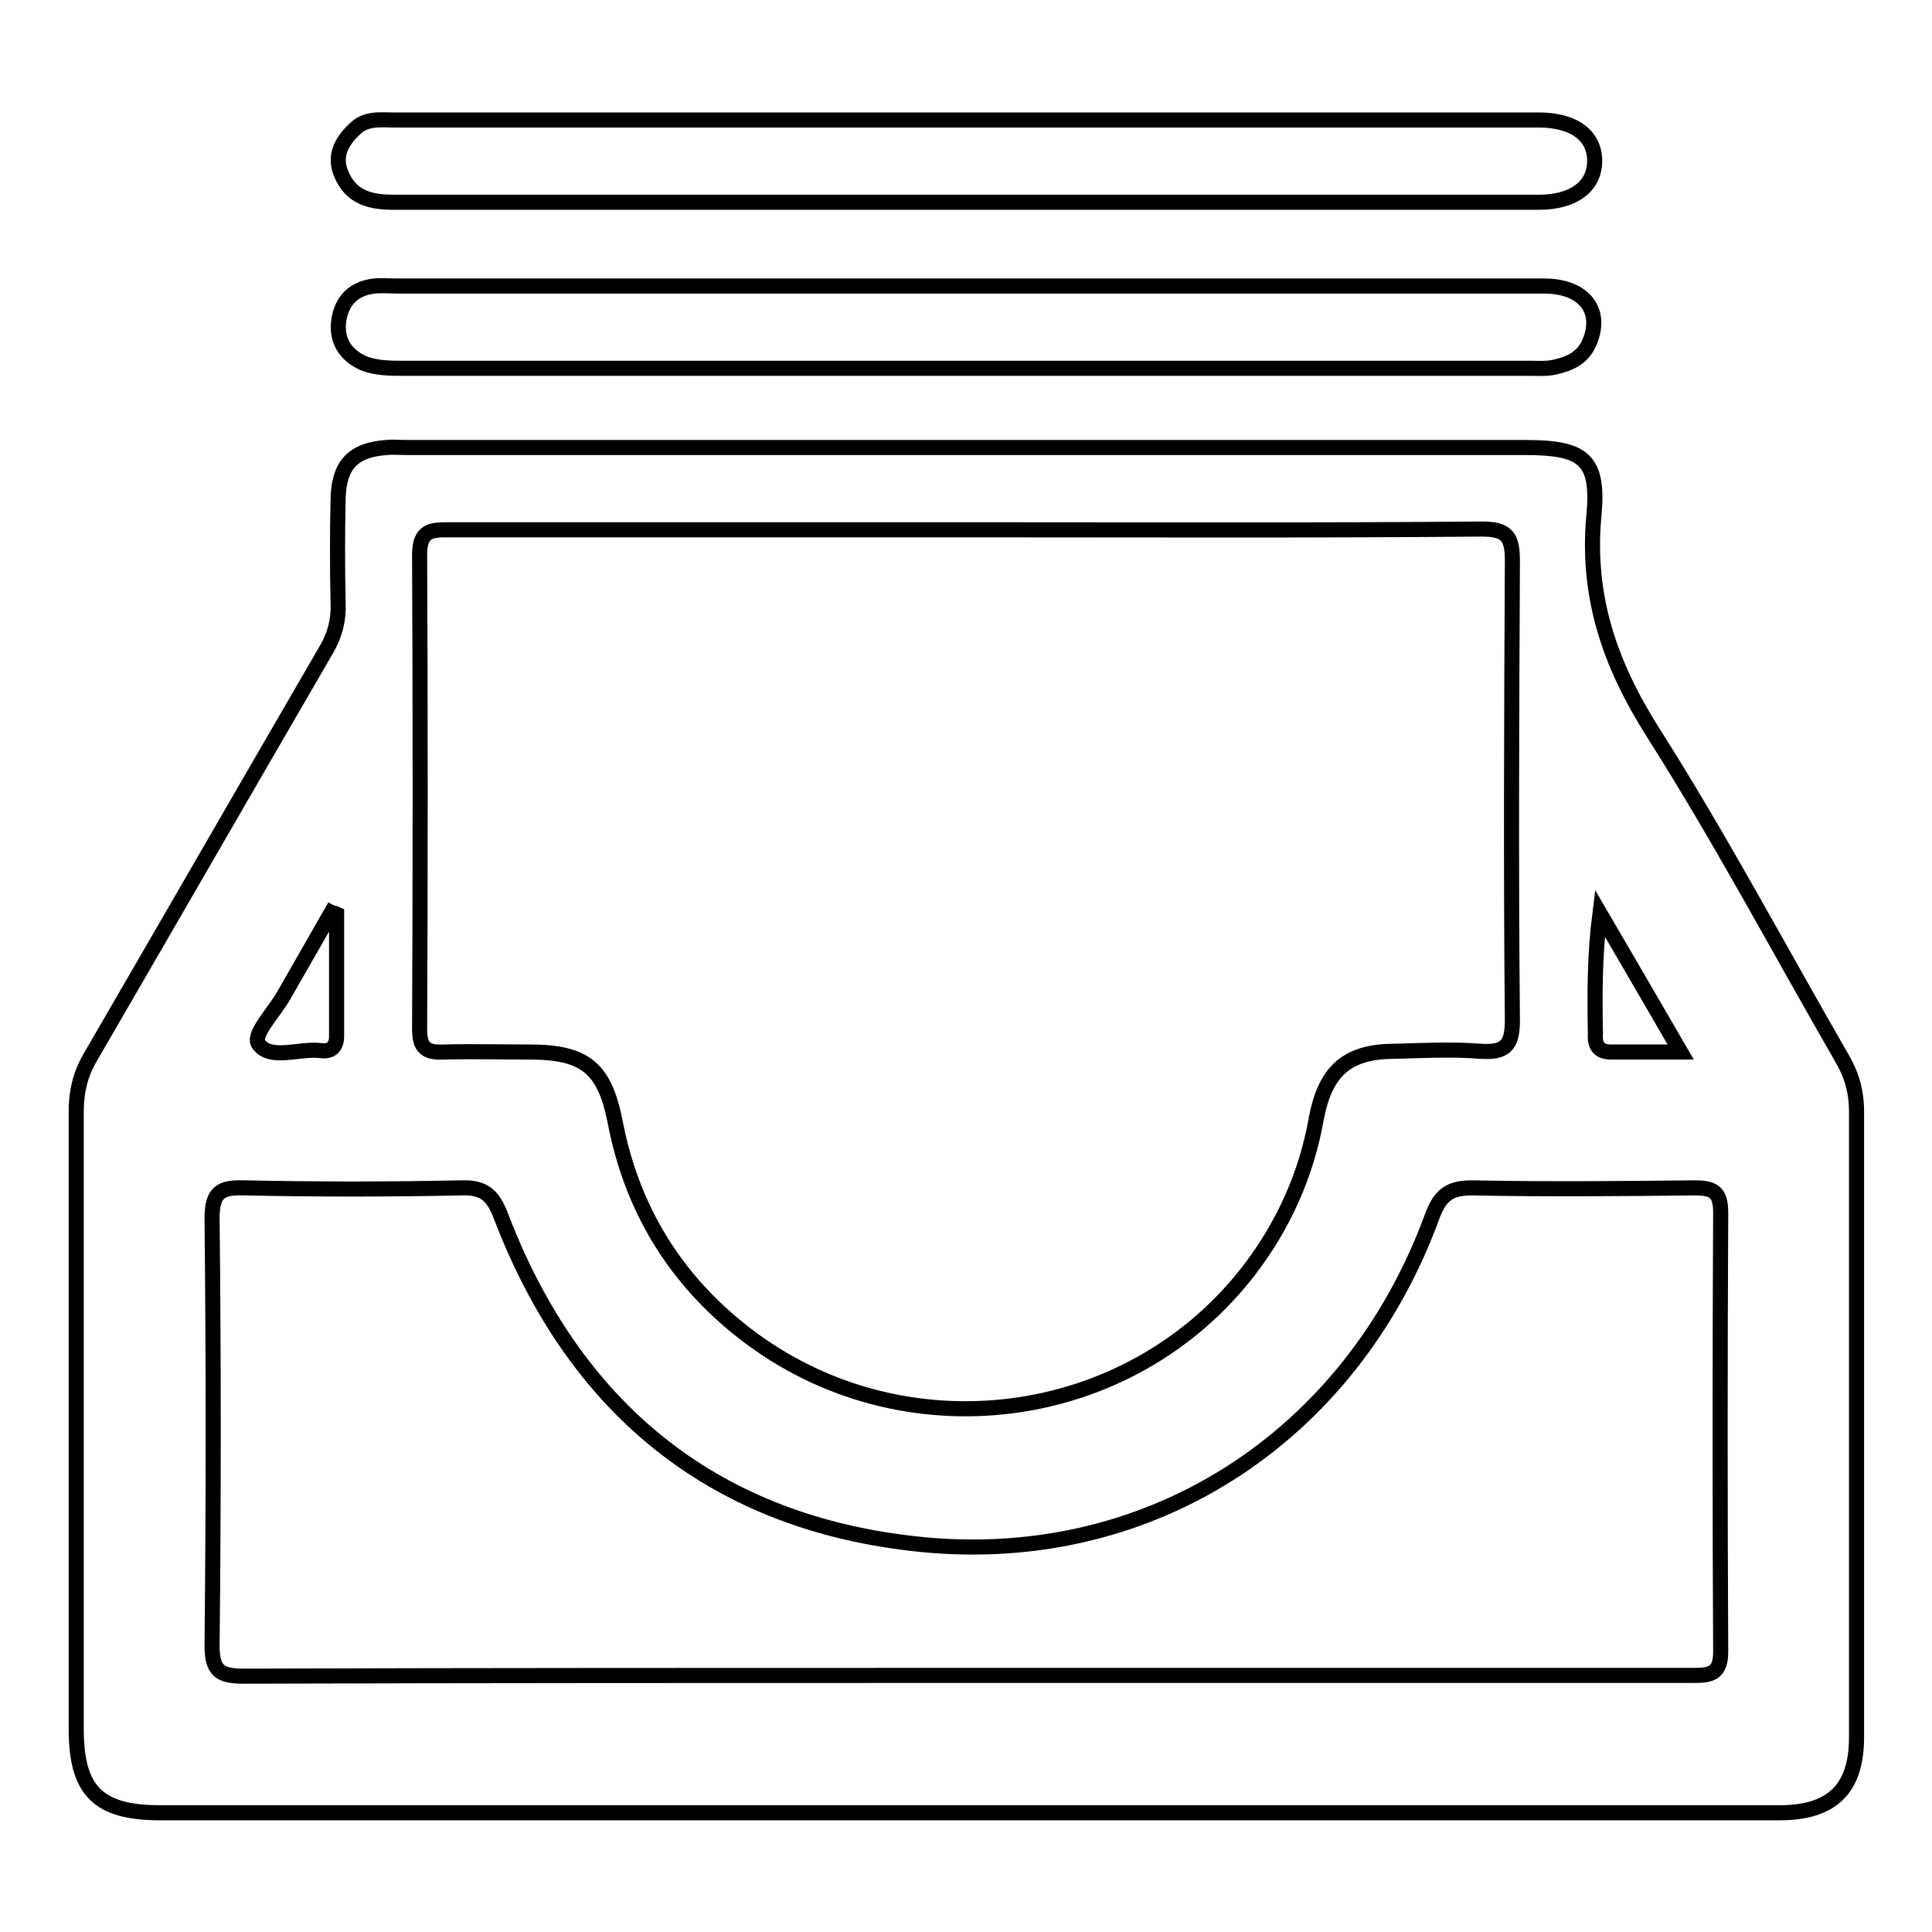 <?xml version="1.0" encoding="utf-8"?>
<!-- Svg Vector Icons : http://www.onlinewebfonts.com/icon -->
<!DOCTYPE svg PUBLIC "-//W3C//DTD SVG 1.1//EN" "http://www.w3.org/Graphics/SVG/1.1/DTD/svg11.dtd">
<svg version="1.1" xmlns="http://www.w3.org/2000/svg" xmlns:xlink="http://www.w3.org/1999/xlink" x="0px" y="0px" viewBox="0 0 256 256" enable-background="new 0 0 256 256" xml:space="preserve">
<g> <path stroke-width="2" fill-opacity="0" stroke="#000000"  d="M128,37.9c25.5,0,51.1,0,76.6,0c5.4,0,7.9,3.4,5.9,7.7c-0.9,1.9-2.6,2.6-4.3,3c-1.1,0.3-2.3,0.2-3.5,0.2 c-49.7,0-99.5,0-149.2,0c-1.8,0-3.7,0-5.4-0.7c-2.4-1.1-3.6-3.1-3.2-5.7c0.4-2.6,2-4.2,4.7-4.5c1-0.1,2.1,0,3.1,0 C77.8,37.9,102.9,37.9,128,37.9z M128,15.9c25.3,0,50.6,0,75.9,0c4.7,0,7.5,2.1,7.4,5.6c-0.1,3.3-2.9,5.3-7.4,5.3 c-50.6,0-101.2,0-151.7,0c-3.1,0-5.7-0.6-7-3.8c-1-2.4,0.1-4.3,1.8-5.9c1.5-1.5,3.4-1.2,5.2-1.2C77.4,15.9,102.7,15.9,128,15.9z  M244,140.1C235.7,125.7,227.9,111,219,97c-5.7-9-8.8-18-7.8-28.7c0.7-7.5-1.4-9-9.1-9c-49.4,0-98.8,0-148.2,0 c-0.9,0-1.8-0.1-2.7,0c-4.4,0.3-6.3,2.3-6.4,6.8c-0.1,4.6-0.1,9.2,0,13.8c0.1,2.4-0.5,4.5-1.8,6.6c-10.4,17.9-20.7,35.8-31.1,53.7 c-1.3,2.3-1.8,4.5-1.8,7.1c0,27.3,0,54.5,0,81.8c0,8.2,2.9,11.1,11.1,11.1c35.6,0,71.3,0,106.9,0c35.9,0,71.8,0,107.7,0 c7,0,10.2-3.2,10.2-10c0-27.6,0-55.3,0-82.9C246,144.5,245.3,142.3,244,140.1z M212,121c3.4,5.8,6.8,11.7,10.7,18.4 c-3.6,0-6.4,0-9.2,0c-1.8,0-2.2-1-2.1-2.5C211.3,131.7,211.3,126.5,212,121z M59.5,70.2c22.9,0,45.9,0,68.8,0 c22.7,0,45.3,0.1,68-0.1c3.3,0,4.1,0.9,4.1,4.2c-0.1,20.3-0.2,40.6,0,60.9c0,3.4-1,4.3-4.2,4.1c-3.8-0.3-7.6-0.1-11.4,0 c-6.2,0-9.2,2.5-10.4,9c-1.3,7.3-4.3,14-8.8,19.9c-15.9,20.8-46.1,24.6-66.9,8.5c-9.3-7.2-15-16.6-17.2-28.1 c-1.4-7.1-4-9.2-11.3-9.2c-3.8,0-7.6-0.1-11.4,0c-2.3,0.1-3.2-0.5-3.2-3c0.1-21,0.1-41.9,0-62.9C55.6,70.2,57.2,70.2,59.5,70.2z  M37.6,131.9c2.1-3.7,4.2-7.3,6.3-11c0.2,0.1,0.5,0.1,0.7,0.2c0,5.4,0,10.8,0,16.2c0,1.6-0.9,2.1-2.2,1.9c-2.8-0.3-6.5,1.3-8.1-0.8 C33.3,137.2,36.3,134.2,37.6,131.9z M224.1,222c-32.1,0-64.2,0-96.3,0c-31.8,0-63.7,0-95.5,0.1c-3.2,0-4.2-0.7-4.2-4.1 c0.2-18.9,0.2-37.7,0-56.6c0-3.5,1.2-4.1,4.3-4c9.6,0.2,19.1,0.2,28.7,0c3-0.1,4.2,0.9,5.3,3.8c9.6,25.1,27.7,40.2,54.3,43.3 c31.1,3.7,58.3-13.8,69.1-43.4c1.1-2.9,2.4-3.7,5.3-3.7c9.8,0.2,19.7,0.1,29.5,0c2.5,0,3.4,0.6,3.4,3.3c-0.1,19.4-0.1,38.8,0,58.2 C228,222,226.4,222,224.1,222z"/></g>
</svg>